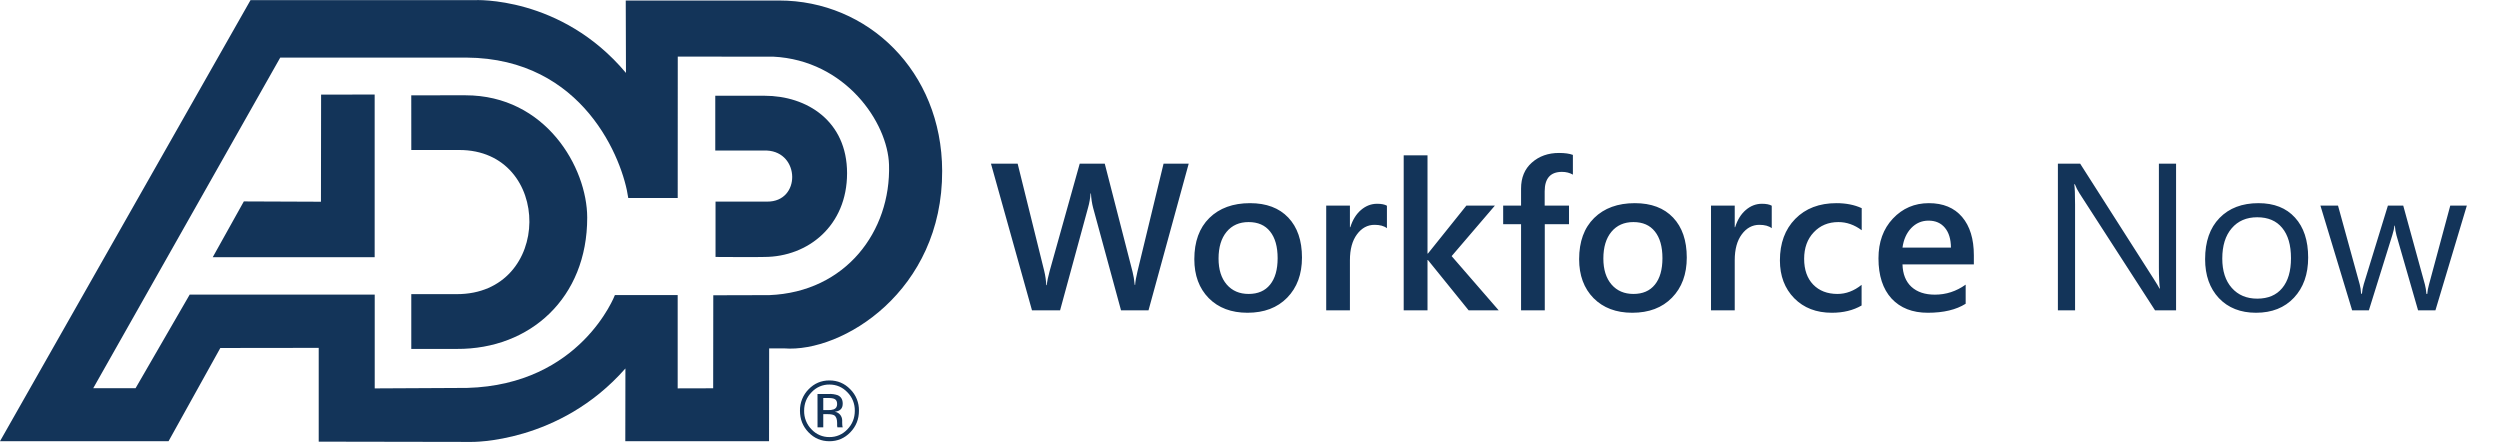 <svg xmlns="http://www.w3.org/2000/svg" width="224" height="40" viewBox="0 0 224 40" fill="none"><g clip-path="url(#clip0_3717_11886)"><path d="M69.804 0.046H56.067L56.087 6.534C50.274 -0.399 42.525 0.012 42.525 0.012H22.447L0 39.532H15.102L19.741 31.18L28.557 31.169V39.572L42.222 39.596C42.222 39.596 50.117 39.754 56.037 33.013L56.027 39.534H68.906L68.916 31.215H70.248C75.47 31.626 84.457 26.07 84.418 15.307C84.39 6.383 77.759 0.046 69.804 0.046ZM68.935 26.443L63.91 26.456L63.9 34.79L60.72 34.798V26.435H55.096C55.096 26.435 52.051 34.473 41.858 34.757L33.575 34.8V26.399L16.996 26.397L12.146 34.785H8.352L25.11 5.16H41.788C52.294 5.221 55.819 14.34 56.292 17.738H60.723L60.728 5.073L69.278 5.076C75.763 5.4 79.546 10.987 79.657 14.764C79.838 20.718 75.781 26.167 68.935 26.443Z" fill="#133459"></path><path d="M36.849 8.54L36.853 13.44H41.135C49.568 13.417 49.573 26.381 40.909 26.355H36.851V31.263H40.939C47.496 31.299 52.624 26.692 52.614 19.494C52.609 15.018 48.901 8.538 41.701 8.538L36.849 8.54ZM64.088 8.576V13.489H68.716C71.702 13.639 71.762 18.082 68.746 18.064H64.112V23.023C64.112 23.023 68.126 23.049 68.496 23.023C72.397 23.011 75.897 20.232 75.897 15.516C75.897 10.846 72.305 8.579 68.496 8.579C69.158 8.576 64.088 8.576 64.088 8.576ZM28.77 8.479L33.57 8.469V23.046H19.061L21.848 18.047L28.757 18.075L28.77 8.479ZM75.926 35.147C76.141 35.362 76.311 35.619 76.425 35.904C76.539 36.188 76.596 36.494 76.591 36.801C76.591 37.458 76.368 38.012 75.926 38.469C75.719 38.692 75.469 38.869 75.193 38.988C74.916 39.107 74.618 39.166 74.318 39.161C74.018 39.167 73.72 39.108 73.443 38.989C73.166 38.87 72.916 38.693 72.71 38.469C72.495 38.252 72.326 37.992 72.213 37.705C72.099 37.419 72.044 37.111 72.05 36.801C72.05 36.153 72.273 35.601 72.715 35.147C72.921 34.924 73.17 34.747 73.446 34.628C73.722 34.509 74.019 34.45 74.318 34.455C74.941 34.455 75.485 34.685 75.926 35.147ZM76.187 34.881C75.673 34.35 75.048 34.087 74.316 34.087C73.583 34.087 72.963 34.35 72.449 34.881C72.201 35.131 72.004 35.429 71.871 35.76C71.738 36.09 71.672 36.444 71.677 36.801C71.677 37.562 71.93 38.203 72.444 38.737C72.958 39.271 73.583 39.534 74.316 39.534C75.048 39.534 75.673 39.268 76.187 38.737C76.706 38.201 76.961 37.56 76.961 36.801C76.968 36.444 76.903 36.088 76.77 35.758C76.637 35.427 76.438 35.129 76.187 34.881ZM74.71 36.676C74.554 36.729 74.39 36.751 74.226 36.743H73.765V35.66H74.197C74.765 35.66 75.006 35.77 75.006 36.209C75.006 36.441 74.909 36.597 74.71 36.676ZM73.251 38.288H73.765V37.108H74.167C74.437 37.108 74.623 37.146 74.735 37.205C74.919 37.317 75.006 37.55 75.006 37.894V38.132L75.02 38.229L75.025 38.262C75.03 38.27 75.03 38.28 75.03 38.29H75.514L75.495 38.254C75.48 38.204 75.471 38.151 75.47 38.099C75.46 38.02 75.46 37.943 75.46 37.877V37.654C75.456 37.468 75.387 37.288 75.266 37.149C75.145 37.01 74.98 36.92 74.8 36.896C75.313 36.822 75.507 36.577 75.507 36.163C75.507 35.79 75.356 35.54 75.055 35.41C74.801 35.324 74.533 35.287 74.266 35.3H73.248L73.251 38.288Z" fill="#133459"></path></g><path d="M106.507 14.667L102.907 27.803H100.443L97.942 18.615C97.839 18.224 97.774 17.797 97.75 17.333H97.713C97.683 17.766 97.61 18.188 97.493 18.597L94.984 27.803H92.465L88.791 14.667H91.182L93.564 24.285C93.662 24.688 93.723 25.11 93.747 25.549H93.793C93.817 25.238 93.903 24.817 94.049 24.285L96.742 14.667H98.987L101.478 24.358C101.564 24.688 101.628 25.079 101.671 25.531H101.707C101.726 25.226 101.796 24.823 101.918 24.322L104.254 14.667H106.507ZM111.774 28.023C110.327 28.023 109.17 27.586 108.303 26.713C107.441 25.833 107.011 24.67 107.011 23.223C107.011 21.647 107.46 20.417 108.357 19.531C109.261 18.646 110.477 18.203 112.003 18.203C113.469 18.203 114.611 18.633 115.429 19.494C116.247 20.355 116.657 21.549 116.657 23.076C116.657 24.572 116.214 25.772 115.328 26.676C114.449 27.574 113.264 28.023 111.774 28.023ZM111.875 19.898C111.044 19.898 110.388 20.188 109.906 20.768C109.423 21.348 109.182 22.148 109.182 23.168C109.182 24.151 109.426 24.926 109.915 25.494C110.403 26.056 111.057 26.337 111.875 26.337C112.712 26.337 113.353 26.059 113.799 25.503C114.251 24.948 114.476 24.157 114.476 23.131C114.476 22.099 114.251 21.302 113.799 20.74C113.353 20.178 112.712 19.898 111.875 19.898ZM124.269 20.447C124.012 20.246 123.643 20.145 123.16 20.145C122.531 20.145 122.006 20.429 121.585 20.997C121.163 21.565 120.953 22.337 120.953 23.314V27.803H118.828V18.423H120.953V20.355H120.989C121.197 19.696 121.515 19.183 121.942 18.817C122.376 18.444 122.858 18.258 123.389 18.258C123.774 18.258 124.067 18.316 124.269 18.432V20.447ZM134.281 27.803H131.588L127.942 23.296H127.905V27.803H125.771V13.916H127.905V22.719H127.942L131.386 18.423H133.942L130.067 22.948L134.281 27.803ZM140.931 15.647C140.644 15.482 140.317 15.4 139.951 15.4C138.919 15.4 138.403 15.983 138.403 17.149V18.423H140.583V20.09H138.412V27.803H136.287V20.09H134.684V18.423H136.287V16.902C136.287 15.913 136.611 15.134 137.258 14.566C137.905 13.992 138.714 13.705 139.685 13.705C140.21 13.705 140.626 13.763 140.931 13.879V15.647ZM146.253 28.023C144.806 28.023 143.649 27.586 142.781 26.713C141.92 25.833 141.49 24.67 141.49 23.223C141.49 21.647 141.939 20.417 142.836 19.531C143.74 18.646 144.955 18.203 146.482 18.203C147.948 18.203 149.09 18.633 149.908 19.494C150.726 20.355 151.135 21.549 151.135 23.076C151.135 24.572 150.693 25.772 149.807 26.676C148.928 27.574 147.743 28.023 146.253 28.023ZM146.354 19.898C145.523 19.898 144.867 20.188 144.384 20.768C143.902 21.348 143.661 22.148 143.661 23.168C143.661 24.151 143.905 24.926 144.394 25.494C144.882 26.056 145.536 26.337 146.354 26.337C147.191 26.337 147.832 26.059 148.278 25.503C148.729 24.948 148.955 24.157 148.955 23.131C148.955 22.099 148.729 21.302 148.278 20.74C147.832 20.178 147.191 19.898 146.354 19.898ZM158.748 20.447C158.491 20.246 158.122 20.145 157.639 20.145C157.01 20.145 156.485 20.429 156.064 20.997C155.642 21.565 155.432 22.337 155.432 23.314V27.803H153.306V18.423H155.432V20.355H155.468C155.676 19.696 155.993 19.183 156.421 18.817C156.854 18.444 157.337 18.258 157.868 18.258C158.253 18.258 158.546 18.316 158.748 18.432V20.447ZM166.799 27.372C166.048 27.806 165.16 28.023 164.134 28.023C162.741 28.023 161.618 27.589 160.763 26.722C159.908 25.849 159.48 24.719 159.48 23.333C159.48 21.788 159.938 20.548 160.854 19.613C161.777 18.673 163.007 18.203 164.546 18.203C165.401 18.203 166.155 18.352 166.809 18.652V20.63C166.155 20.142 165.459 19.898 164.72 19.898C163.822 19.898 163.086 20.203 162.512 20.814C161.938 21.418 161.651 22.212 161.651 23.195C161.651 24.166 161.92 24.933 162.457 25.494C163.001 26.056 163.728 26.337 164.638 26.337C165.401 26.337 166.122 26.065 166.799 25.522V27.372ZM176.857 23.69H170.463C170.488 24.557 170.754 25.226 171.26 25.696C171.773 26.166 172.476 26.401 173.367 26.401C174.369 26.401 175.288 26.102 176.124 25.503V27.216C175.269 27.754 174.14 28.023 172.735 28.023C171.355 28.023 170.271 27.598 169.483 26.749C168.702 25.894 168.311 24.694 168.311 23.149C168.311 21.69 168.741 20.502 169.602 19.586C170.47 18.664 171.544 18.203 172.827 18.203C174.109 18.203 175.102 18.615 175.804 19.439C176.506 20.264 176.857 21.409 176.857 22.875V23.69ZM174.805 22.188C174.799 21.424 174.619 20.832 174.265 20.41C173.911 19.983 173.422 19.769 172.799 19.769C172.189 19.769 171.67 19.992 171.242 20.438C170.821 20.884 170.561 21.467 170.463 22.188H174.805ZM194.976 27.803H193.089L186.329 17.333C186.158 17.07 186.017 16.795 185.907 16.508H185.853C185.901 16.789 185.926 17.391 185.926 18.313V27.803H184.387V14.667H186.384L192.961 24.972C193.236 25.4 193.413 25.693 193.492 25.852H193.529C193.468 25.473 193.437 24.829 193.437 23.919V14.667H194.976V27.803ZM202.139 28.023C200.753 28.023 199.645 27.586 198.814 26.713C197.99 25.833 197.578 24.67 197.578 23.223C197.578 21.647 198.008 20.417 198.869 19.531C199.73 18.646 200.894 18.203 202.359 18.203C203.758 18.203 204.848 18.633 205.629 19.494C206.417 20.355 206.811 21.549 206.811 23.076C206.811 24.572 206.387 25.772 205.538 26.676C204.695 27.574 203.562 28.023 202.139 28.023ZM202.249 19.467C201.284 19.467 200.521 19.797 199.959 20.456C199.397 21.11 199.116 22.014 199.116 23.168C199.116 24.279 199.4 25.155 199.968 25.797C200.536 26.438 201.297 26.759 202.249 26.759C203.22 26.759 203.965 26.444 204.484 25.815C205.01 25.186 205.272 24.291 205.272 23.131C205.272 21.959 205.01 21.055 204.484 20.42C203.965 19.785 203.22 19.467 202.249 19.467ZM221.028 18.423L218.215 27.803H216.658L214.725 21.088C214.652 20.832 214.603 20.542 214.579 20.218H214.542C214.524 20.438 214.46 20.722 214.35 21.07L212.252 27.803H210.75L207.91 18.423H209.486L211.428 25.476C211.489 25.69 211.532 25.971 211.556 26.319H211.629C211.648 26.05 211.703 25.763 211.794 25.458L213.956 18.423H215.33L217.272 25.494C217.333 25.72 217.379 26.001 217.409 26.337H217.483C217.495 26.099 217.547 25.818 217.638 25.494L219.544 18.423H221.028Z" fill="#133459"></path><defs><clipPath id="clip0_3717_11886"><rect width="84.42" height="39.605" fill="white"></rect></clipPath></defs></svg>